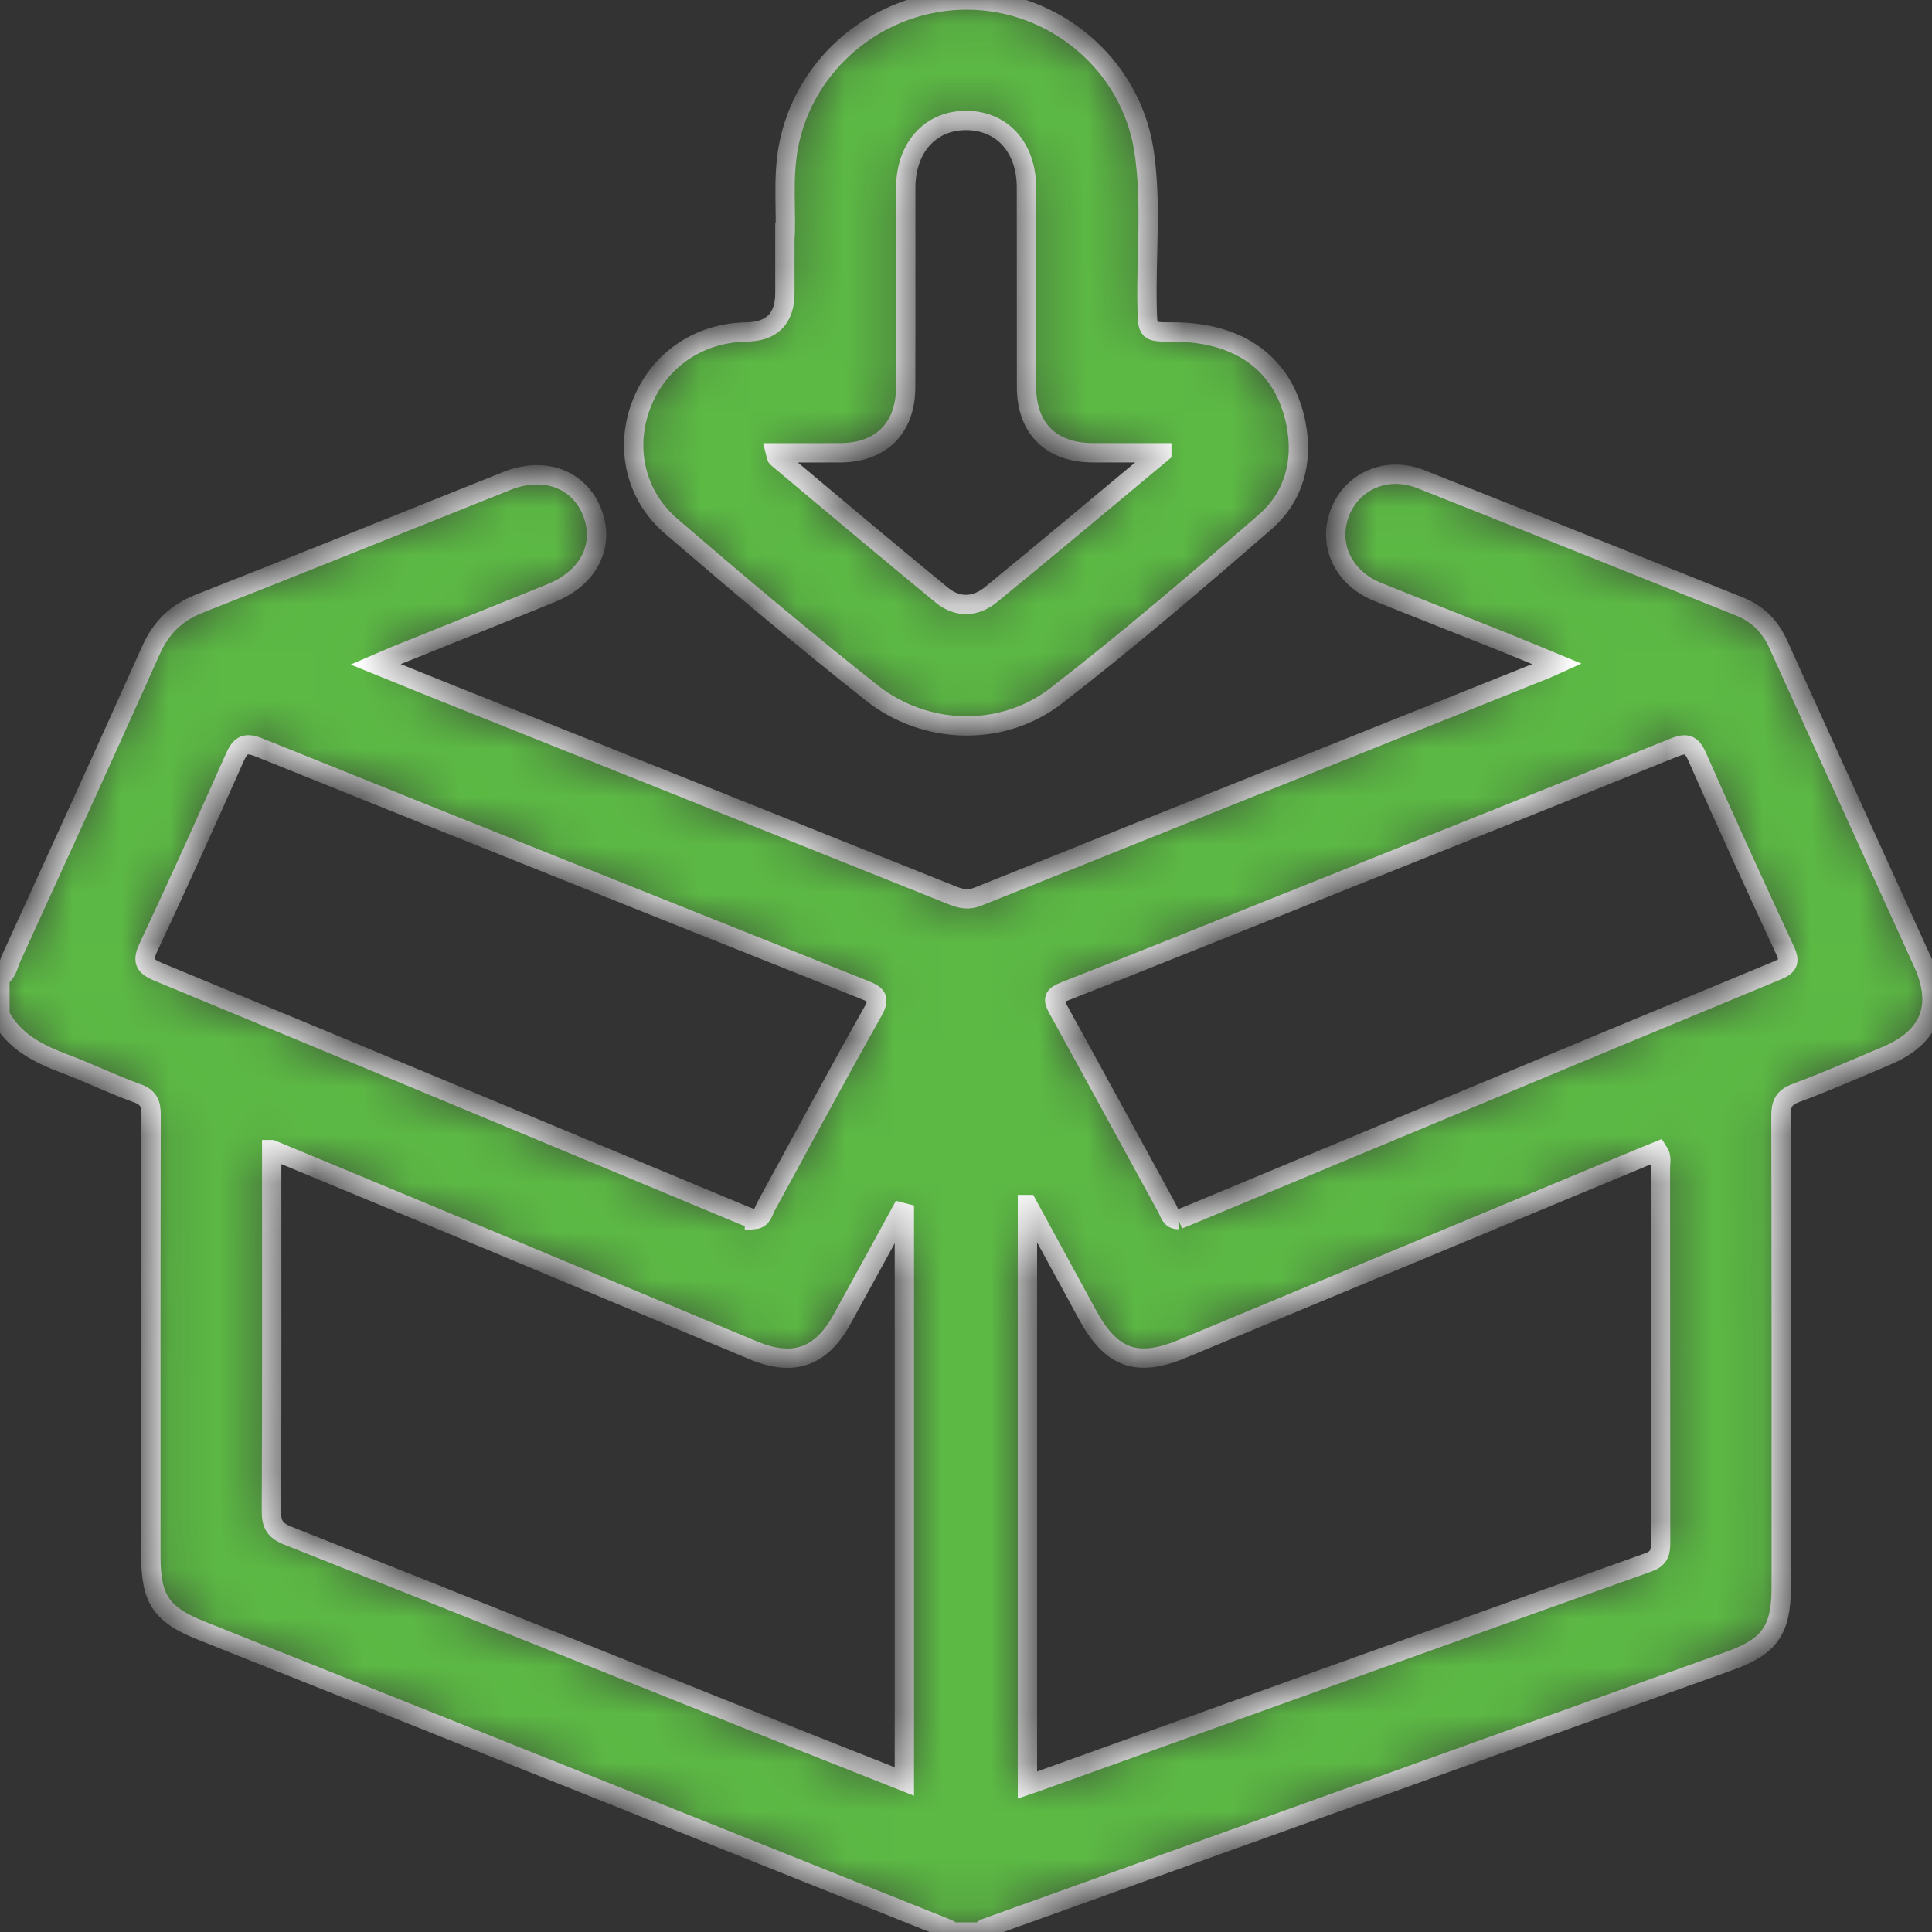 <svg width="40" height="40" viewBox="0 0 40 40" fill="none" xmlns="http://www.w3.org/2000/svg">
<rect x="0" y="0" width="40" height="40" fill="#333333" stroke="none"/>
<g clip-path="url(#clip0_999_5796)">
<g clip-path="url(#clip1_999_5796)">
<mask id="path-1-inside-1_999_5796" fill="white">
<path d="M-9.19199e-05 20.234C0.151 20.148 0.168 19.979 0.229 19.844C1.2 17.718 2.173 15.591 3.127 13.458C3.338 12.989 3.651 12.685 4.131 12.496C6.257 11.659 8.375 10.803 10.497 9.956C11.265 9.65 11.986 9.917 12.257 10.598C12.529 11.282 12.199 11.957 11.424 12.274C10.342 12.716 9.256 13.147 8.172 13.584C8.068 13.626 7.965 13.673 7.777 13.754C8.17 13.914 8.486 14.043 8.803 14.17C12.444 15.627 16.086 17.081 19.725 18.541C19.902 18.611 20.054 18.641 20.242 18.566C24.168 16.988 28.097 15.416 32.025 13.843C32.071 13.824 32.115 13.802 32.237 13.747C31.825 13.577 31.476 13.43 31.124 13.289C30.257 12.942 29.386 12.603 28.519 12.253C27.809 11.967 27.485 11.273 27.742 10.611C27.998 9.952 28.716 9.642 29.421 9.922C31.618 10.792 33.809 11.676 36.004 12.552C36.387 12.704 36.649 12.964 36.819 13.342C37.814 15.543 38.818 17.739 39.816 19.939C40.218 20.826 39.96 21.477 39.059 21.858C38.437 22.121 37.818 22.394 37.185 22.628C36.928 22.724 36.872 22.856 36.873 23.11C36.881 26.365 36.878 29.618 36.878 32.873C36.878 33.742 36.641 34.088 35.818 34.384C30.675 36.233 25.531 38.078 20.388 39.927C20.358 39.938 20.338 39.975 20.314 40H19.689C19.673 39.98 19.662 39.951 19.642 39.944C14.483 37.88 9.323 35.818 4.163 33.758C3.344 33.431 3.124 33.114 3.124 32.228C3.124 29.181 3.121 26.134 3.129 23.088C3.129 22.849 3.079 22.719 2.834 22.632C2.334 22.453 1.854 22.216 1.356 22.029C0.802 21.82 0.288 21.571 -0.002 21.015V20.234H-9.19199e-05ZM21.272 24.939V36.958C21.358 36.929 21.418 36.908 21.477 36.887C25.692 35.372 29.907 33.853 34.125 32.348C34.371 32.261 34.382 32.119 34.382 31.913C34.378 29.336 34.379 26.758 34.377 24.18C34.377 24.071 34.414 23.953 34.33 23.829C34.234 23.868 34.139 23.906 34.046 23.944C30.857 25.271 27.668 26.599 24.48 27.926C23.541 28.317 23.008 28.127 22.518 27.225C22.121 26.495 21.723 25.766 21.273 24.939H21.272ZM5.625 23.802C5.625 26.341 5.63 28.814 5.619 31.287C5.618 31.561 5.695 31.689 5.96 31.794C9.533 33.211 13.101 34.643 16.67 36.07C17.353 36.343 18.038 36.611 18.724 36.884V24.958C18.263 25.8 17.849 26.563 17.429 27.322C16.998 28.102 16.423 28.302 15.598 27.958C13.752 27.189 11.908 26.416 10.062 25.646C8.602 25.037 7.141 24.431 5.626 23.802L5.625 23.802ZM24.396 25.25C24.463 25.222 24.536 25.194 24.608 25.164C28.668 23.472 32.728 21.776 36.793 20.093C37.04 19.99 37.061 19.9 36.956 19.672C36.339 18.342 35.728 17.008 35.137 15.666C35.017 15.392 34.902 15.379 34.647 15.482C32.096 16.514 29.541 17.532 26.986 18.555C25.335 19.216 23.687 19.881 22.032 20.53C21.812 20.617 21.792 20.685 21.9 20.881C22.659 22.257 23.408 23.639 24.164 25.016C24.215 25.108 24.232 25.252 24.397 25.25H24.396ZM15.62 25.25C15.785 25.234 15.803 25.08 15.86 24.976C16.596 23.632 17.317 22.28 18.071 20.945C18.232 20.66 18.149 20.594 17.898 20.494C13.715 18.827 9.535 17.158 5.36 15.474C5.054 15.35 4.965 15.45 4.853 15.702C4.272 17.006 3.687 18.309 3.079 19.6C2.939 19.897 2.983 20 3.284 20.124C7.315 21.791 11.338 23.471 15.364 25.148C15.448 25.183 15.533 25.214 15.62 25.249V25.25Z"/>
</mask>
<path d="M-9.19199e-05 20.234C0.151 20.148 0.168 19.979 0.229 19.844C1.2 17.718 2.173 15.591 3.127 13.458C3.338 12.989 3.651 12.685 4.131 12.496C6.257 11.659 8.375 10.803 10.497 9.956C11.265 9.65 11.986 9.917 12.257 10.598C12.529 11.282 12.199 11.957 11.424 12.274C10.342 12.716 9.256 13.147 8.172 13.584C8.068 13.626 7.965 13.673 7.777 13.754C8.17 13.914 8.486 14.043 8.803 14.17C12.444 15.627 16.086 17.081 19.725 18.541C19.902 18.611 20.054 18.641 20.242 18.566C24.168 16.988 28.097 15.416 32.025 13.843C32.071 13.824 32.115 13.802 32.237 13.747C31.825 13.577 31.476 13.43 31.124 13.289C30.257 12.942 29.386 12.603 28.519 12.253C27.809 11.967 27.485 11.273 27.742 10.611C27.998 9.952 28.716 9.642 29.421 9.922C31.618 10.792 33.809 11.676 36.004 12.552C36.387 12.704 36.649 12.964 36.819 13.342C37.814 15.543 38.818 17.739 39.816 19.939C40.218 20.826 39.96 21.477 39.059 21.858C38.437 22.121 37.818 22.394 37.185 22.628C36.928 22.724 36.872 22.856 36.873 23.11C36.881 26.365 36.878 29.618 36.878 32.873C36.878 33.742 36.641 34.088 35.818 34.384C30.675 36.233 25.531 38.078 20.388 39.927C20.358 39.938 20.338 39.975 20.314 40H19.689C19.673 39.98 19.662 39.951 19.642 39.944C14.483 37.88 9.323 35.818 4.163 33.758C3.344 33.431 3.124 33.114 3.124 32.228C3.124 29.181 3.121 26.134 3.129 23.088C3.129 22.849 3.079 22.719 2.834 22.632C2.334 22.453 1.854 22.216 1.356 22.029C0.802 21.82 0.288 21.571 -0.002 21.015V20.234H-9.19199e-05ZM21.272 24.939V36.958C21.358 36.929 21.418 36.908 21.477 36.887C25.692 35.372 29.907 33.853 34.125 32.348C34.371 32.261 34.382 32.119 34.382 31.913C34.378 29.336 34.379 26.758 34.377 24.18C34.377 24.071 34.414 23.953 34.33 23.829C34.234 23.868 34.139 23.906 34.046 23.944C30.857 25.271 27.668 26.599 24.48 27.926C23.541 28.317 23.008 28.127 22.518 27.225C22.121 26.495 21.723 25.766 21.273 24.939H21.272ZM5.625 23.802C5.625 26.341 5.63 28.814 5.619 31.287C5.618 31.561 5.695 31.689 5.96 31.794C9.533 33.211 13.101 34.643 16.67 36.07C17.353 36.343 18.038 36.611 18.724 36.884V24.958C18.263 25.8 17.849 26.563 17.429 27.322C16.998 28.102 16.423 28.302 15.598 27.958C13.752 27.189 11.908 26.416 10.062 25.646C8.602 25.037 7.141 24.431 5.626 23.802L5.625 23.802ZM24.396 25.25C24.463 25.222 24.536 25.194 24.608 25.164C28.668 23.472 32.728 21.776 36.793 20.093C37.04 19.99 37.061 19.9 36.956 19.672C36.339 18.342 35.728 17.008 35.137 15.666C35.017 15.392 34.902 15.379 34.647 15.482C32.096 16.514 29.541 17.532 26.986 18.555C25.335 19.216 23.687 19.881 22.032 20.53C21.812 20.617 21.792 20.685 21.9 20.881C22.659 22.257 23.408 23.639 24.164 25.016C24.215 25.108 24.232 25.252 24.397 25.25H24.396ZM15.62 25.25C15.785 25.234 15.803 25.08 15.86 24.976C16.596 23.632 17.317 22.28 18.071 20.945C18.232 20.66 18.149 20.594 17.898 20.494C13.715 18.827 9.535 17.158 5.36 15.474C5.054 15.35 4.965 15.45 4.853 15.702C4.272 17.006 3.687 18.309 3.079 19.6C2.939 19.897 2.983 20 3.284 20.124C7.315 21.791 11.338 23.471 15.364 25.148C15.448 25.183 15.533 25.214 15.62 25.249V25.25Z" fill="#5CB944" stroke="white" stroke-width="0.4" mask="url(#path-1-inside-1_999_5796)"/>
<mask id="path-2-inside-2_999_5796" fill="white">
<path d="M16.252 4.939C16.284 4.383 16.201 3.72 16.32 3.058C16.637 1.296 18.219 -0.011 20.038 6.84614e-05C21.831 0.011 23.399 1.325 23.68 3.092C23.852 4.176 23.724 5.274 23.75 6.366C23.763 6.874 23.752 6.874 24.274 6.873C25.674 6.871 26.595 7.546 26.834 8.783C26.985 9.566 26.786 10.292 26.188 10.811C24.773 12.039 23.348 13.259 21.867 14.405C20.748 15.271 19.156 15.223 18.045 14.343C16.637 13.229 15.264 12.07 13.901 10.9C13.147 10.252 12.937 9.268 13.278 8.376C13.629 7.464 14.458 6.89 15.449 6.874C15.985 6.866 16.252 6.594 16.25 6.06C16.25 5.721 16.25 5.383 16.25 4.938L16.252 4.939ZM24.054 9.374C23.493 9.374 23.055 9.375 22.616 9.374C21.76 9.37 21.255 8.869 21.253 8.017C21.251 6.638 21.254 5.259 21.251 3.88C21.249 3.048 20.744 2.493 19.998 2.494C19.259 2.496 18.754 3.058 18.753 3.889C18.751 5.268 18.756 6.647 18.751 8.026C18.748 8.859 18.243 9.366 17.418 9.374C16.968 9.378 16.518 9.375 16.059 9.375C16.074 9.433 16.073 9.463 16.087 9.475C17.223 10.426 18.357 11.382 19.502 12.323C19.821 12.585 20.195 12.574 20.511 12.315C21.668 11.368 22.813 10.407 24.054 9.375V9.374Z"/>
</mask>
<path d="M16.252 4.939C16.284 4.383 16.201 3.72 16.32 3.058C16.637 1.296 18.219 -0.011 20.038 6.84614e-05C21.831 0.011 23.399 1.325 23.68 3.092C23.852 4.176 23.724 5.274 23.75 6.366C23.763 6.874 23.752 6.874 24.274 6.873C25.674 6.871 26.595 7.546 26.834 8.783C26.985 9.566 26.786 10.292 26.188 10.811C24.773 12.039 23.348 13.259 21.867 14.405C20.748 15.271 19.156 15.223 18.045 14.343C16.637 13.229 15.264 12.07 13.901 10.9C13.147 10.252 12.937 9.268 13.278 8.376C13.629 7.464 14.458 6.89 15.449 6.874C15.985 6.866 16.252 6.594 16.25 6.06C16.25 5.721 16.25 5.383 16.25 4.938L16.252 4.939ZM24.054 9.374C23.493 9.374 23.055 9.375 22.616 9.374C21.76 9.37 21.255 8.869 21.253 8.017C21.251 6.638 21.254 5.259 21.251 3.88C21.249 3.048 20.744 2.493 19.998 2.494C19.259 2.496 18.754 3.058 18.753 3.889C18.751 5.268 18.756 6.647 18.751 8.026C18.748 8.859 18.243 9.366 17.418 9.374C16.968 9.378 16.518 9.375 16.059 9.375C16.074 9.433 16.073 9.463 16.087 9.475C17.223 10.426 18.357 11.382 19.502 12.323C19.821 12.585 20.195 12.574 20.511 12.315C21.668 11.368 22.813 10.407 24.054 9.375V9.374Z" fill="#5CB944" stroke="white" stroke-width="0.4" mask="url(#path-2-inside-2_999_5796)"/>
</g>
</g>
<defs>
<clipPath id="clip0_999_5796">
<rect width="40" height="40" fill="white"/>
</clipPath>
<clipPath id="clip1_999_5796">
<rect width="40" height="40" fill="white"/>
</clipPath>
</defs>
</svg>
